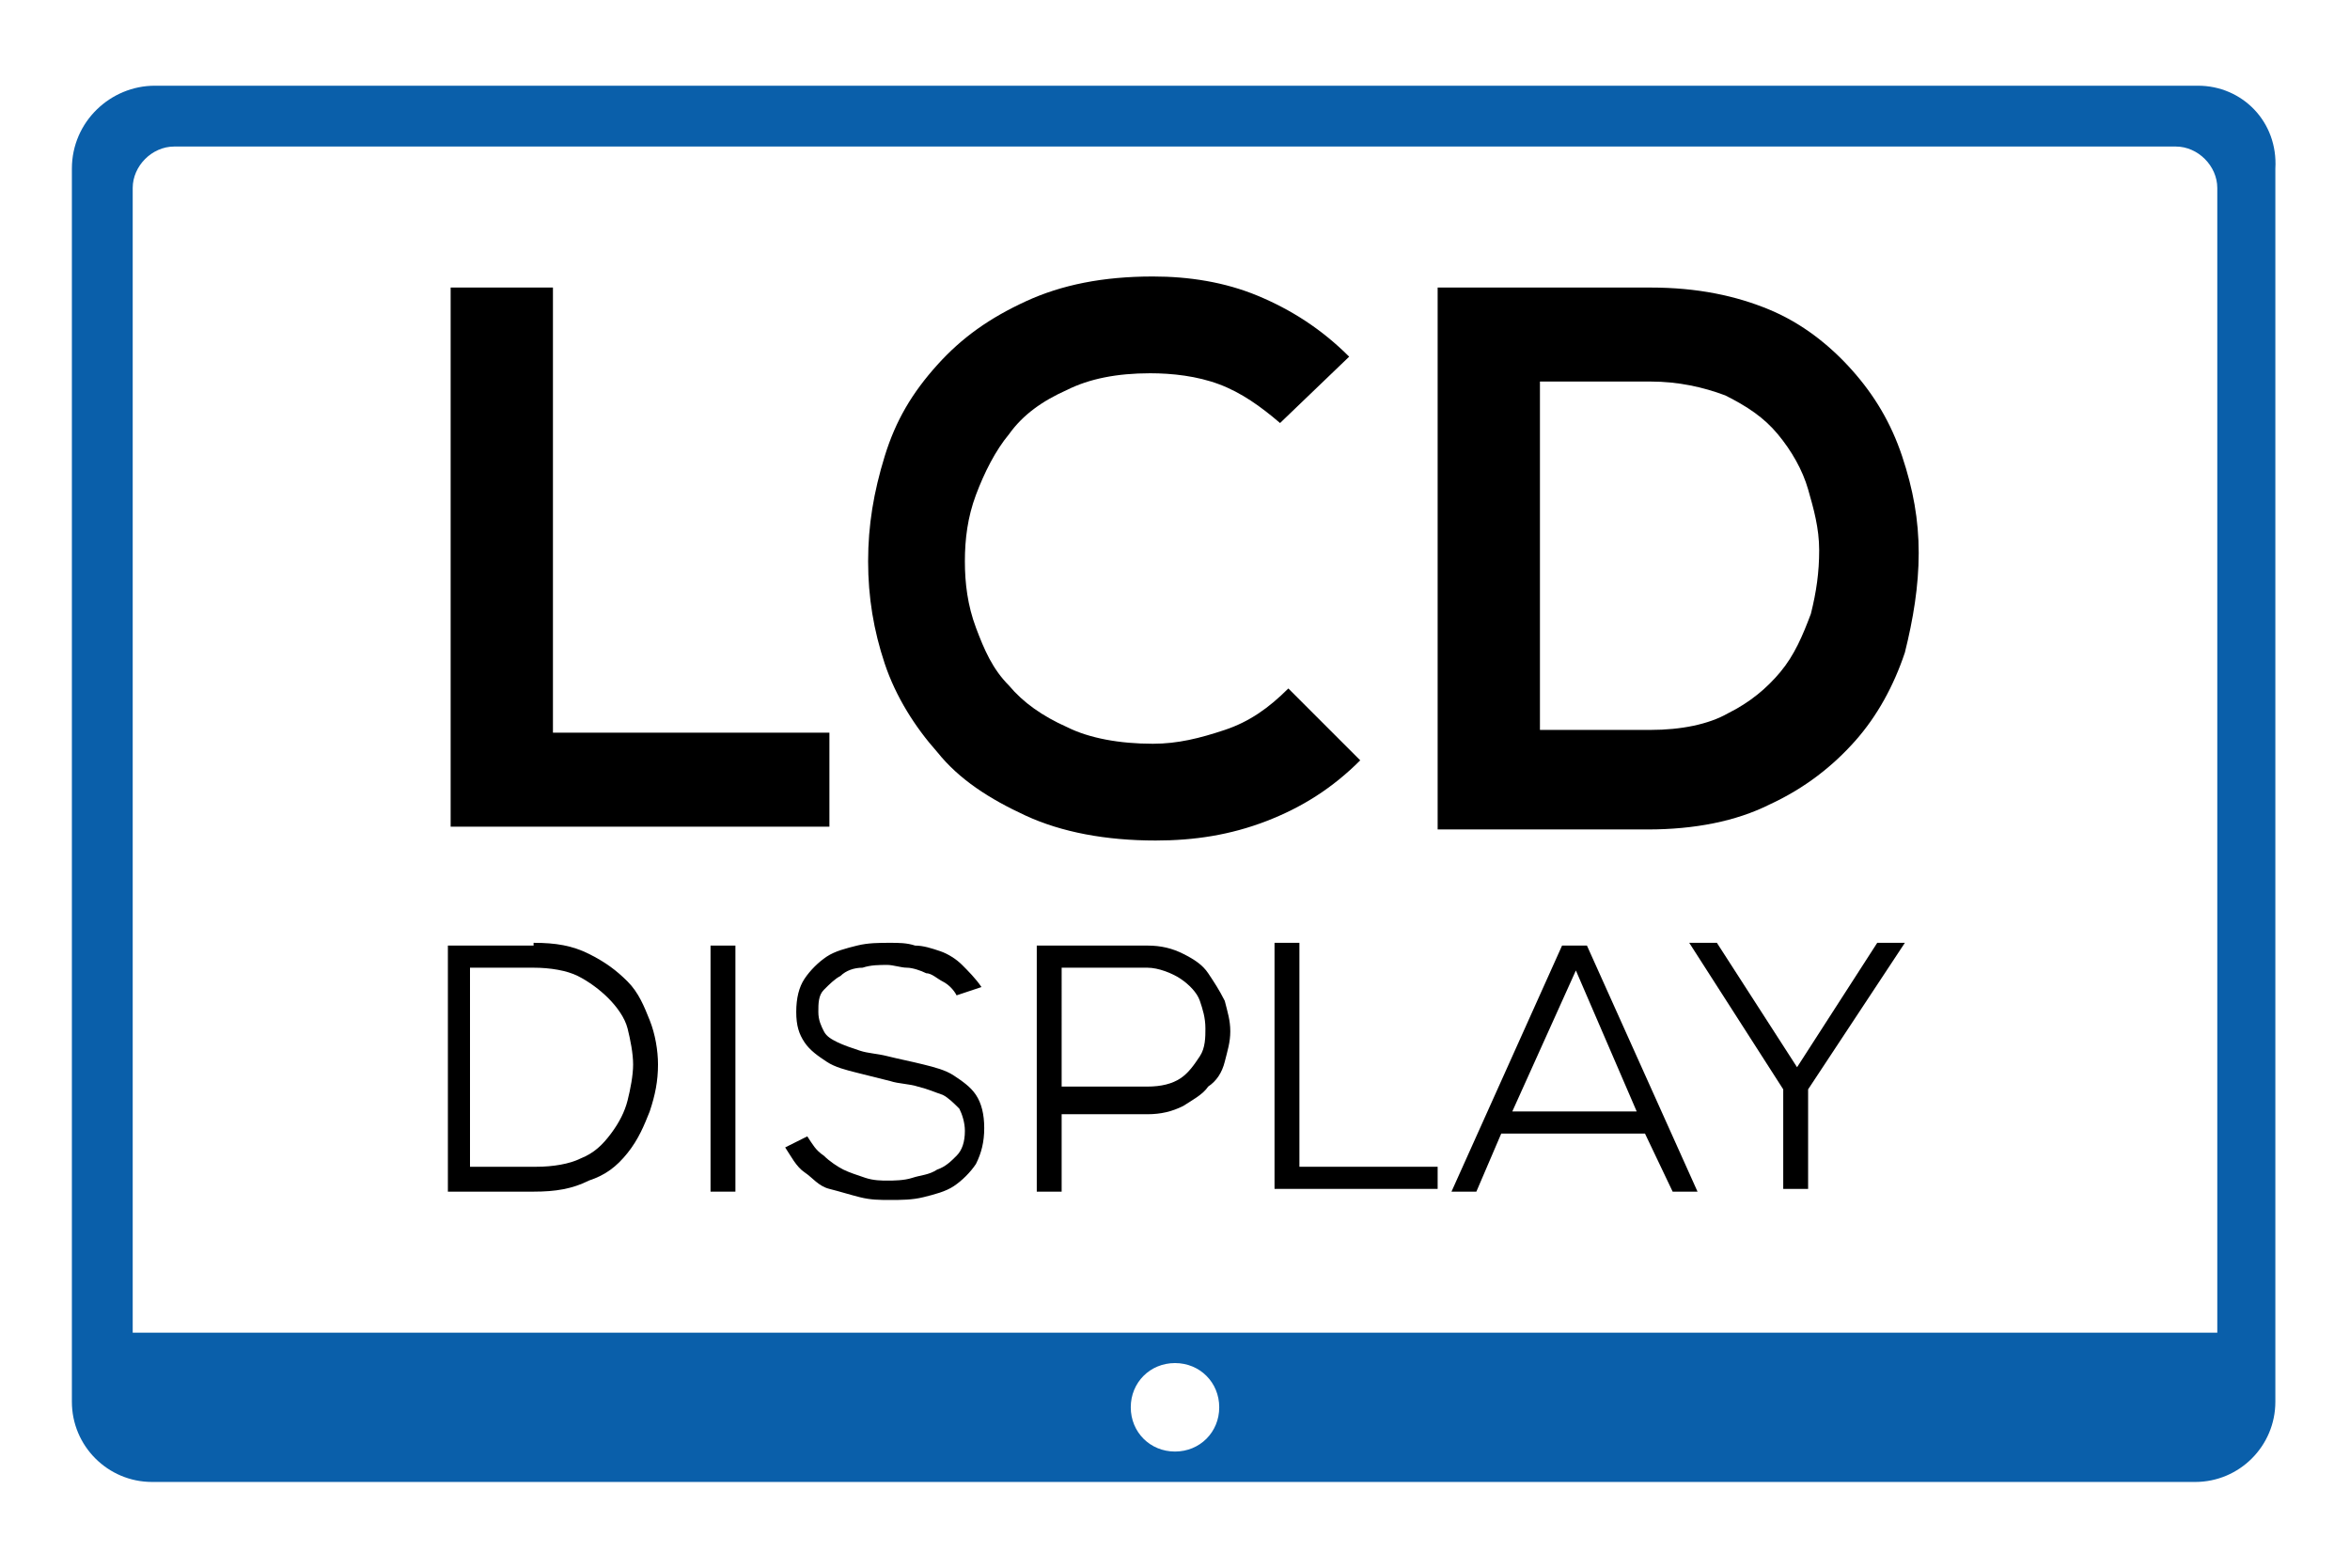 <?xml version="1.0" encoding="utf-8"?>
<!-- Generator: Adobe Illustrator 21.1.0, SVG Export Plug-In . SVG Version: 6.00 Build 0)  -->
<svg version="1.1" id="Ebene_1" xmlns="http://www.w3.org/2000/svg" xmlns:xlink="http://www.w3.org/1999/xlink" x="0px" y="0px"
	 viewBox="0 0 85 56.7" style="enable-background:new 0 0 85 56.7;" xml:space="preserve">
<style type="text/css">
	.st0{enable-background:new    ;}
	.st1{fill:#0A5FAA;}
</style>
<g class="st0">
	<path d="M20,10.4v16.1h10v3.4H16.3V10.4H20z"/>
	<path d="M49.2,27.5c-1,1-2.1,1.7-3.4,2.2s-2.6,0.7-4,0.7c-1.8,0-3.4-0.3-4.7-0.9s-2.4-1.3-3.2-2.3c-0.8-0.9-1.5-2-1.9-3.2
		s-0.6-2.4-0.6-3.7c0-1.3,0.2-2.5,0.6-3.8s1-2.3,1.9-3.3c0.9-1,1.9-1.7,3.2-2.3c1.3-0.6,2.8-0.9,4.6-0.9c1.3,0,2.6,0.2,3.8,0.7
		c1.2,0.5,2.3,1.2,3.3,2.2l-2.5,2.4c-0.7-0.6-1.4-1.1-2.2-1.4c-0.8-0.3-1.7-0.4-2.5-0.4c-1.2,0-2.2,0.2-3,0.6
		c-0.9,0.4-1.6,0.9-2.1,1.6c-0.5,0.6-0.9,1.4-1.2,2.2c-0.3,0.8-0.4,1.6-0.4,2.4s0.1,1.6,0.4,2.4s0.6,1.5,1.2,2.1
		c0.5,0.6,1.2,1.1,2.1,1.5c0.8,0.4,1.9,0.6,3.1,0.6c0.9,0,1.7-0.2,2.6-0.5c0.9-0.3,1.6-0.8,2.3-1.5L49.2,27.5z"/>
	<path d="M59.7,10.4c1.7,0,3.1,0.3,4.3,0.8c1.2,0.5,2.2,1.3,3,2.2c0.8,0.9,1.4,1.9,1.8,3.1c0.4,1.2,0.6,2.3,0.6,3.5
		c0,1.2-0.2,2.4-0.5,3.6c-0.4,1.2-1,2.3-1.8,3.2c-0.8,0.9-1.8,1.7-3.1,2.3c-1.2,0.6-2.7,0.9-4.4,0.9H52V10.4H59.7z M55.7,26.4h4
		c1.1,0,2.1-0.2,2.8-0.6c0.8-0.4,1.4-0.9,1.9-1.5s0.8-1.3,1.1-2.1c0.2-0.8,0.3-1.5,0.3-2.3c0-0.8-0.2-1.5-0.4-2.2
		c-0.2-0.7-0.6-1.4-1.1-2c-0.5-0.6-1.1-1-1.9-1.4c-0.8-0.3-1.7-0.5-2.7-0.5h-4V26.4z"/>
</g>
<g class="st0">
	<path d="M19.3,34.1c0.8,0,1.4,0.1,2,0.4s1,0.6,1.4,1s0.6,0.9,0.8,1.4c0.2,0.5,0.3,1.1,0.3,1.6c0,0.6-0.1,1.1-0.3,1.7
		c-0.2,0.5-0.4,1-0.8,1.5s-0.8,0.8-1.4,1c-0.6,0.3-1.2,0.4-2,0.4h-3.1v-8.9H19.3z M17.1,42.2h2.3c0.6,0,1.2-0.1,1.6-0.3
		c0.5-0.2,0.8-0.5,1.1-0.9c0.3-0.4,0.5-0.8,0.6-1.2s0.2-0.9,0.2-1.3c0-0.4-0.1-0.9-0.2-1.3c-0.1-0.4-0.4-0.8-0.7-1.1
		s-0.7-0.6-1.1-0.8c-0.4-0.2-1-0.3-1.6-0.3h-2.3V42.2z"/>
	<path d="M25.7,43.1v-8.9h0.9v8.9H25.7z"/>
	<path d="M34.6,36c-0.1-0.2-0.3-0.4-0.5-0.5c-0.2-0.1-0.4-0.3-0.6-0.3c-0.2-0.1-0.5-0.2-0.7-0.2c-0.2,0-0.5-0.1-0.7-0.1
		c-0.3,0-0.6,0-0.9,0.1c-0.3,0-0.6,0.1-0.8,0.3c-0.2,0.1-0.4,0.3-0.6,0.5c-0.2,0.2-0.2,0.5-0.2,0.8c0,0.3,0.1,0.5,0.2,0.7
		c0.1,0.2,0.3,0.3,0.5,0.4c0.2,0.1,0.5,0.2,0.8,0.3s0.6,0.1,1,0.2c0.4,0.1,0.9,0.2,1.3,0.3c0.4,0.1,0.8,0.2,1.1,0.4s0.6,0.4,0.8,0.7
		s0.3,0.7,0.3,1.2c0,0.5-0.1,0.9-0.3,1.3c-0.2,0.3-0.5,0.6-0.8,0.8c-0.3,0.2-0.7,0.3-1.1,0.4c-0.4,0.1-0.8,0.1-1.2,0.1
		c-0.4,0-0.7,0-1.1-0.1c-0.4-0.1-0.7-0.2-1.1-0.3s-0.6-0.4-0.9-0.6c-0.3-0.2-0.5-0.6-0.7-0.9l0.8-0.4c0.2,0.3,0.3,0.5,0.6,0.7
		c0.2,0.2,0.5,0.4,0.7,0.5s0.5,0.2,0.8,0.3c0.3,0.1,0.6,0.1,0.8,0.1s0.6,0,0.9-0.1s0.6-0.1,0.9-0.3c0.3-0.1,0.5-0.3,0.7-0.5
		c0.2-0.2,0.3-0.5,0.3-0.9c0-0.3-0.1-0.6-0.2-0.8c-0.2-0.2-0.4-0.4-0.6-0.5c-0.3-0.1-0.5-0.2-0.9-0.3c-0.3-0.1-0.7-0.1-1-0.2
		c-0.4-0.1-0.8-0.2-1.2-0.3c-0.4-0.1-0.8-0.2-1.1-0.4c-0.3-0.2-0.6-0.4-0.8-0.7s-0.3-0.6-0.3-1.1c0-0.5,0.1-0.9,0.3-1.2
		c0.2-0.3,0.5-0.6,0.8-0.8s0.7-0.3,1.1-0.4c0.4-0.1,0.8-0.1,1.2-0.1c0.3,0,0.6,0,0.9,0.1c0.3,0,0.6,0.1,0.9,0.2s0.6,0.3,0.8,0.5
		s0.5,0.5,0.7,0.8L34.6,36z"/>
	<path d="M38.4,40.1v3h-0.9v-8.9h4c0.5,0,0.9,0.1,1.3,0.3s0.7,0.4,0.9,0.7c0.2,0.3,0.4,0.6,0.6,1c0.1,0.4,0.2,0.7,0.2,1.1
		s-0.1,0.7-0.2,1.1c-0.1,0.4-0.3,0.7-0.6,0.9c-0.2,0.3-0.6,0.5-0.9,0.7c-0.4,0.2-0.8,0.3-1.3,0.3H38.4z M38.4,39.3h3.1
		c0.5,0,0.9-0.1,1.2-0.3s0.5-0.5,0.7-0.8s0.2-0.7,0.2-1c0-0.4-0.1-0.7-0.2-1s-0.4-0.6-0.7-0.8S41.9,35,41.5,35h-3.1V39.3z"/>
	<path d="M47,34.1v8.1h5v0.8h-5.9v-8.9H47z"/>
	<path d="M59.5,41h-5.2l-0.9,2.1h-0.9l4-8.9h0.9l4,8.9h-0.9L59.5,41z M54.7,40.2h4.5l-2.2-5.1L54.7,40.2z"/>
	<path d="M65,38.6l2.9-4.5h1v0l-3.5,5.3v3.6h-0.9v-3.6l-3.4-5.3v0h1L65,38.6z"/>
</g>
<path class="st1" d="M79.5,3.1H5.6c-1.6,0-3,1.3-3,3v44.6c0,1.6,1.3,2.9,2.9,2.9h73.9c1.6,0,2.9-1.3,2.9-2.9V6.1
	C82.4,4.4,81.1,3.1,79.5,3.1z M42.5,52.5c-0.9,0-1.6-0.7-1.6-1.6s0.7-1.6,1.6-1.6s1.6,0.7,1.6,1.6S43.4,52.5,42.5,52.5z M80.2,48.2
	H4.8V6.8c0-0.8,0.7-1.5,1.5-1.5h72.4c0.8,0,1.5,0.7,1.5,1.5C80.2,6.8,80.2,48.2,80.2,48.2z"/>
</svg>

